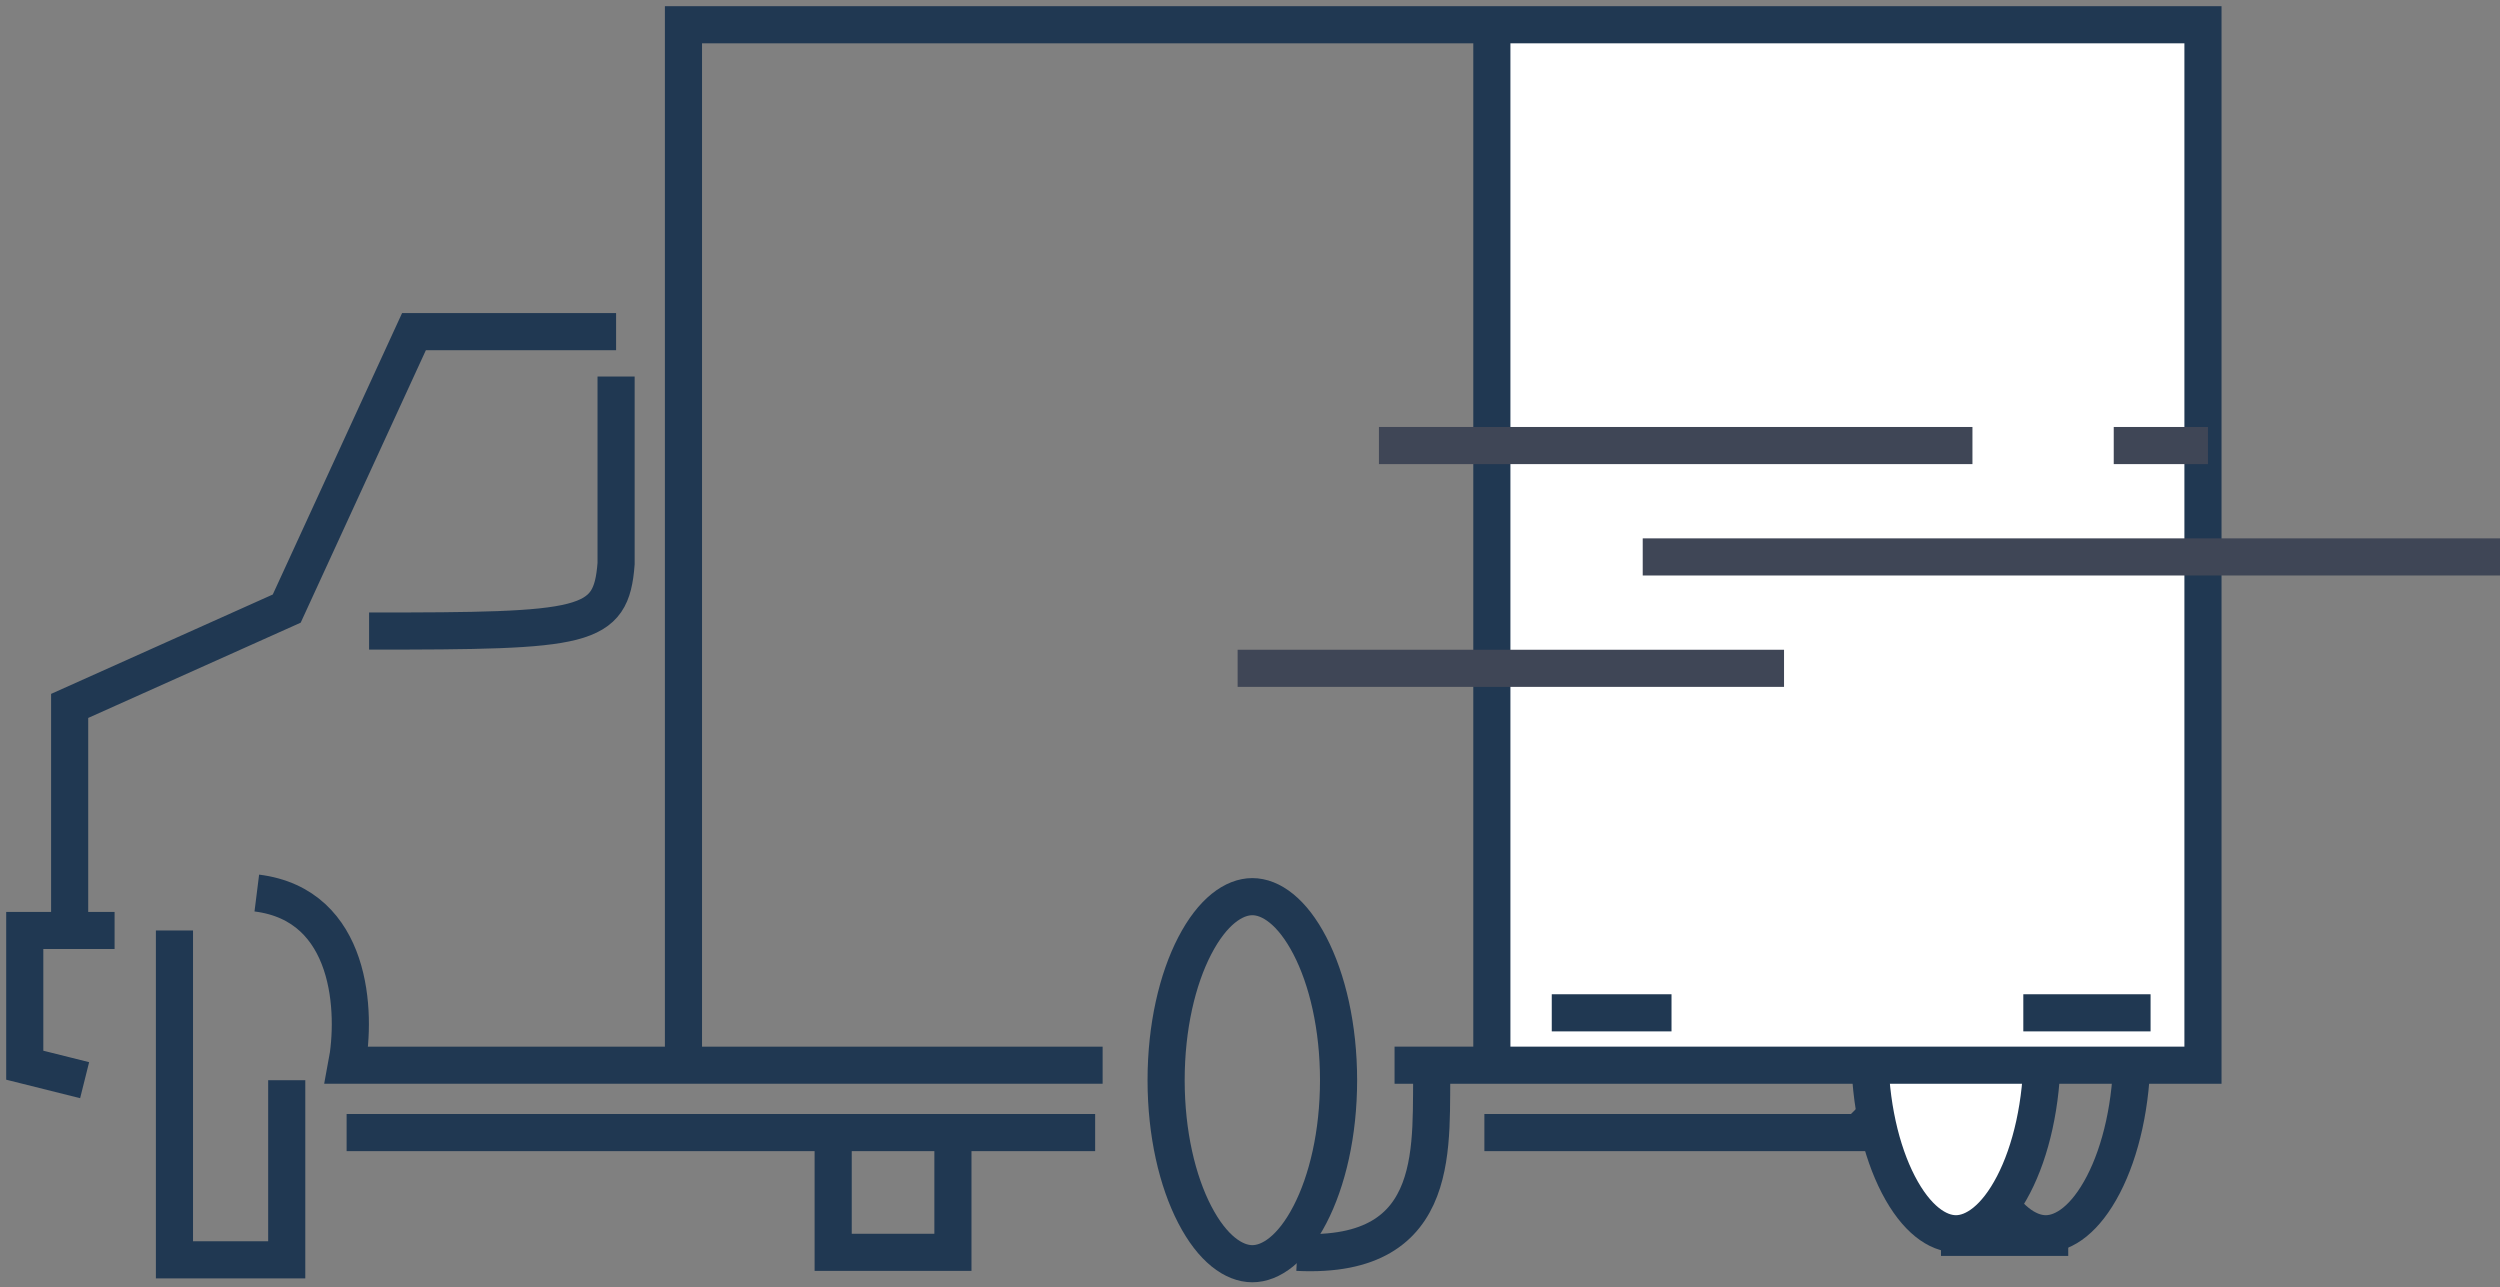 <svg width="101" height="52" viewBox="0 0 101 52" fill="none" xmlns="http://www.w3.org/2000/svg">
<rect x="0" y="0" width="101" height="52" fill="#808080" stroke="none"/>
<path d="M59.969 45.756H75.089L77.508 43.337" stroke="#203852" stroke-width="1.5"/>
<path d="M57.852 43.034C57.751 46.058 58.457 50.897 52.409 50.594" stroke="#203852" stroke-width="1.5"/>
<path d="M33.66 45.756V50.594H38.498V45.756" stroke="#203852" stroke-width="1.5"/>
<path d="M86.133 42.43C86.133 44.589 85.678 46.507 84.977 47.858C84.257 49.246 83.396 49.844 82.649 49.844C81.903 49.844 81.041 49.246 80.322 47.858C79.621 46.507 79.166 44.589 79.166 42.43C79.166 40.27 79.621 38.352 80.322 37.001C81.041 35.613 81.903 35.015 82.649 35.015C83.396 35.015 84.257 35.613 84.977 37.001C85.678 38.352 86.133 40.27 86.133 42.43Z" stroke="#203852" stroke-width="1.5"/>
<path d="M83.557 49.989H78.416" stroke="#203852" stroke-width="1.5"/>
<path d="M82.504 42.43C82.504 44.589 82.049 46.507 81.348 47.858C80.629 49.246 79.767 49.844 79.02 49.844C78.274 49.844 77.412 49.246 76.693 47.858C75.992 46.507 75.537 44.589 75.537 42.43C75.537 40.27 75.992 38.352 76.693 37.001C77.412 35.613 78.274 35.015 79.02 35.015C79.767 35.015 80.629 35.613 81.348 37.001C82.049 38.352 82.504 40.27 82.504 42.43Z" fill="white" stroke="#203852" stroke-width="1.5"/>
<path d="M7.048 37.591V50.897H11.584V43.639M14.003 45.756H44.244M44.546 43.034H14.003C14.407 40.917 14.245 36.563 10.375 36.079M3.419 43.639L1 43.034V37.591H2.814M4.629 37.591H2.814M2.814 37.591V28.519L11.584 24.587L16.725 13.398H24.89M24.89 15.213V22.773C24.688 25.394 23.68 25.495 14.911 25.495" stroke="#203852" stroke-width="1.5"/>
<path d="M60.271 43.034V1H89V43.034H60.271Z" fill="white"/>
<path d="M27.612 43.034V1H60.271M60.271 1V43.034M60.271 1H89V43.034H60.271M60.271 43.034H56.34" stroke="#203852" stroke-width="1.5"/>
<path d="M62.691 40.918H67.529M81.742 40.918H86.883" stroke="#203852" stroke-width="1.5"/>
<path d="M54.078 43.64C54.078 45.799 53.623 47.717 52.922 49.068C52.203 50.456 51.341 51.054 50.594 51.054C49.848 51.054 48.986 50.456 48.267 49.068C47.566 47.717 47.111 45.799 47.111 43.64C47.111 41.48 47.566 39.562 48.267 38.211C48.986 36.823 49.848 36.225 50.594 36.225C51.341 36.225 52.203 36.823 52.922 38.211C53.623 39.562 54.078 41.48 54.078 43.64Z" stroke="#203852" stroke-width="1.5"/>
<path d="M55.709 18L79.687 18M85.395 18L89.201 18M66.366 22.5L101 22.5M50 27L72.075 27" stroke="#3F4656" stroke-width="1.5"/>
</svg>
